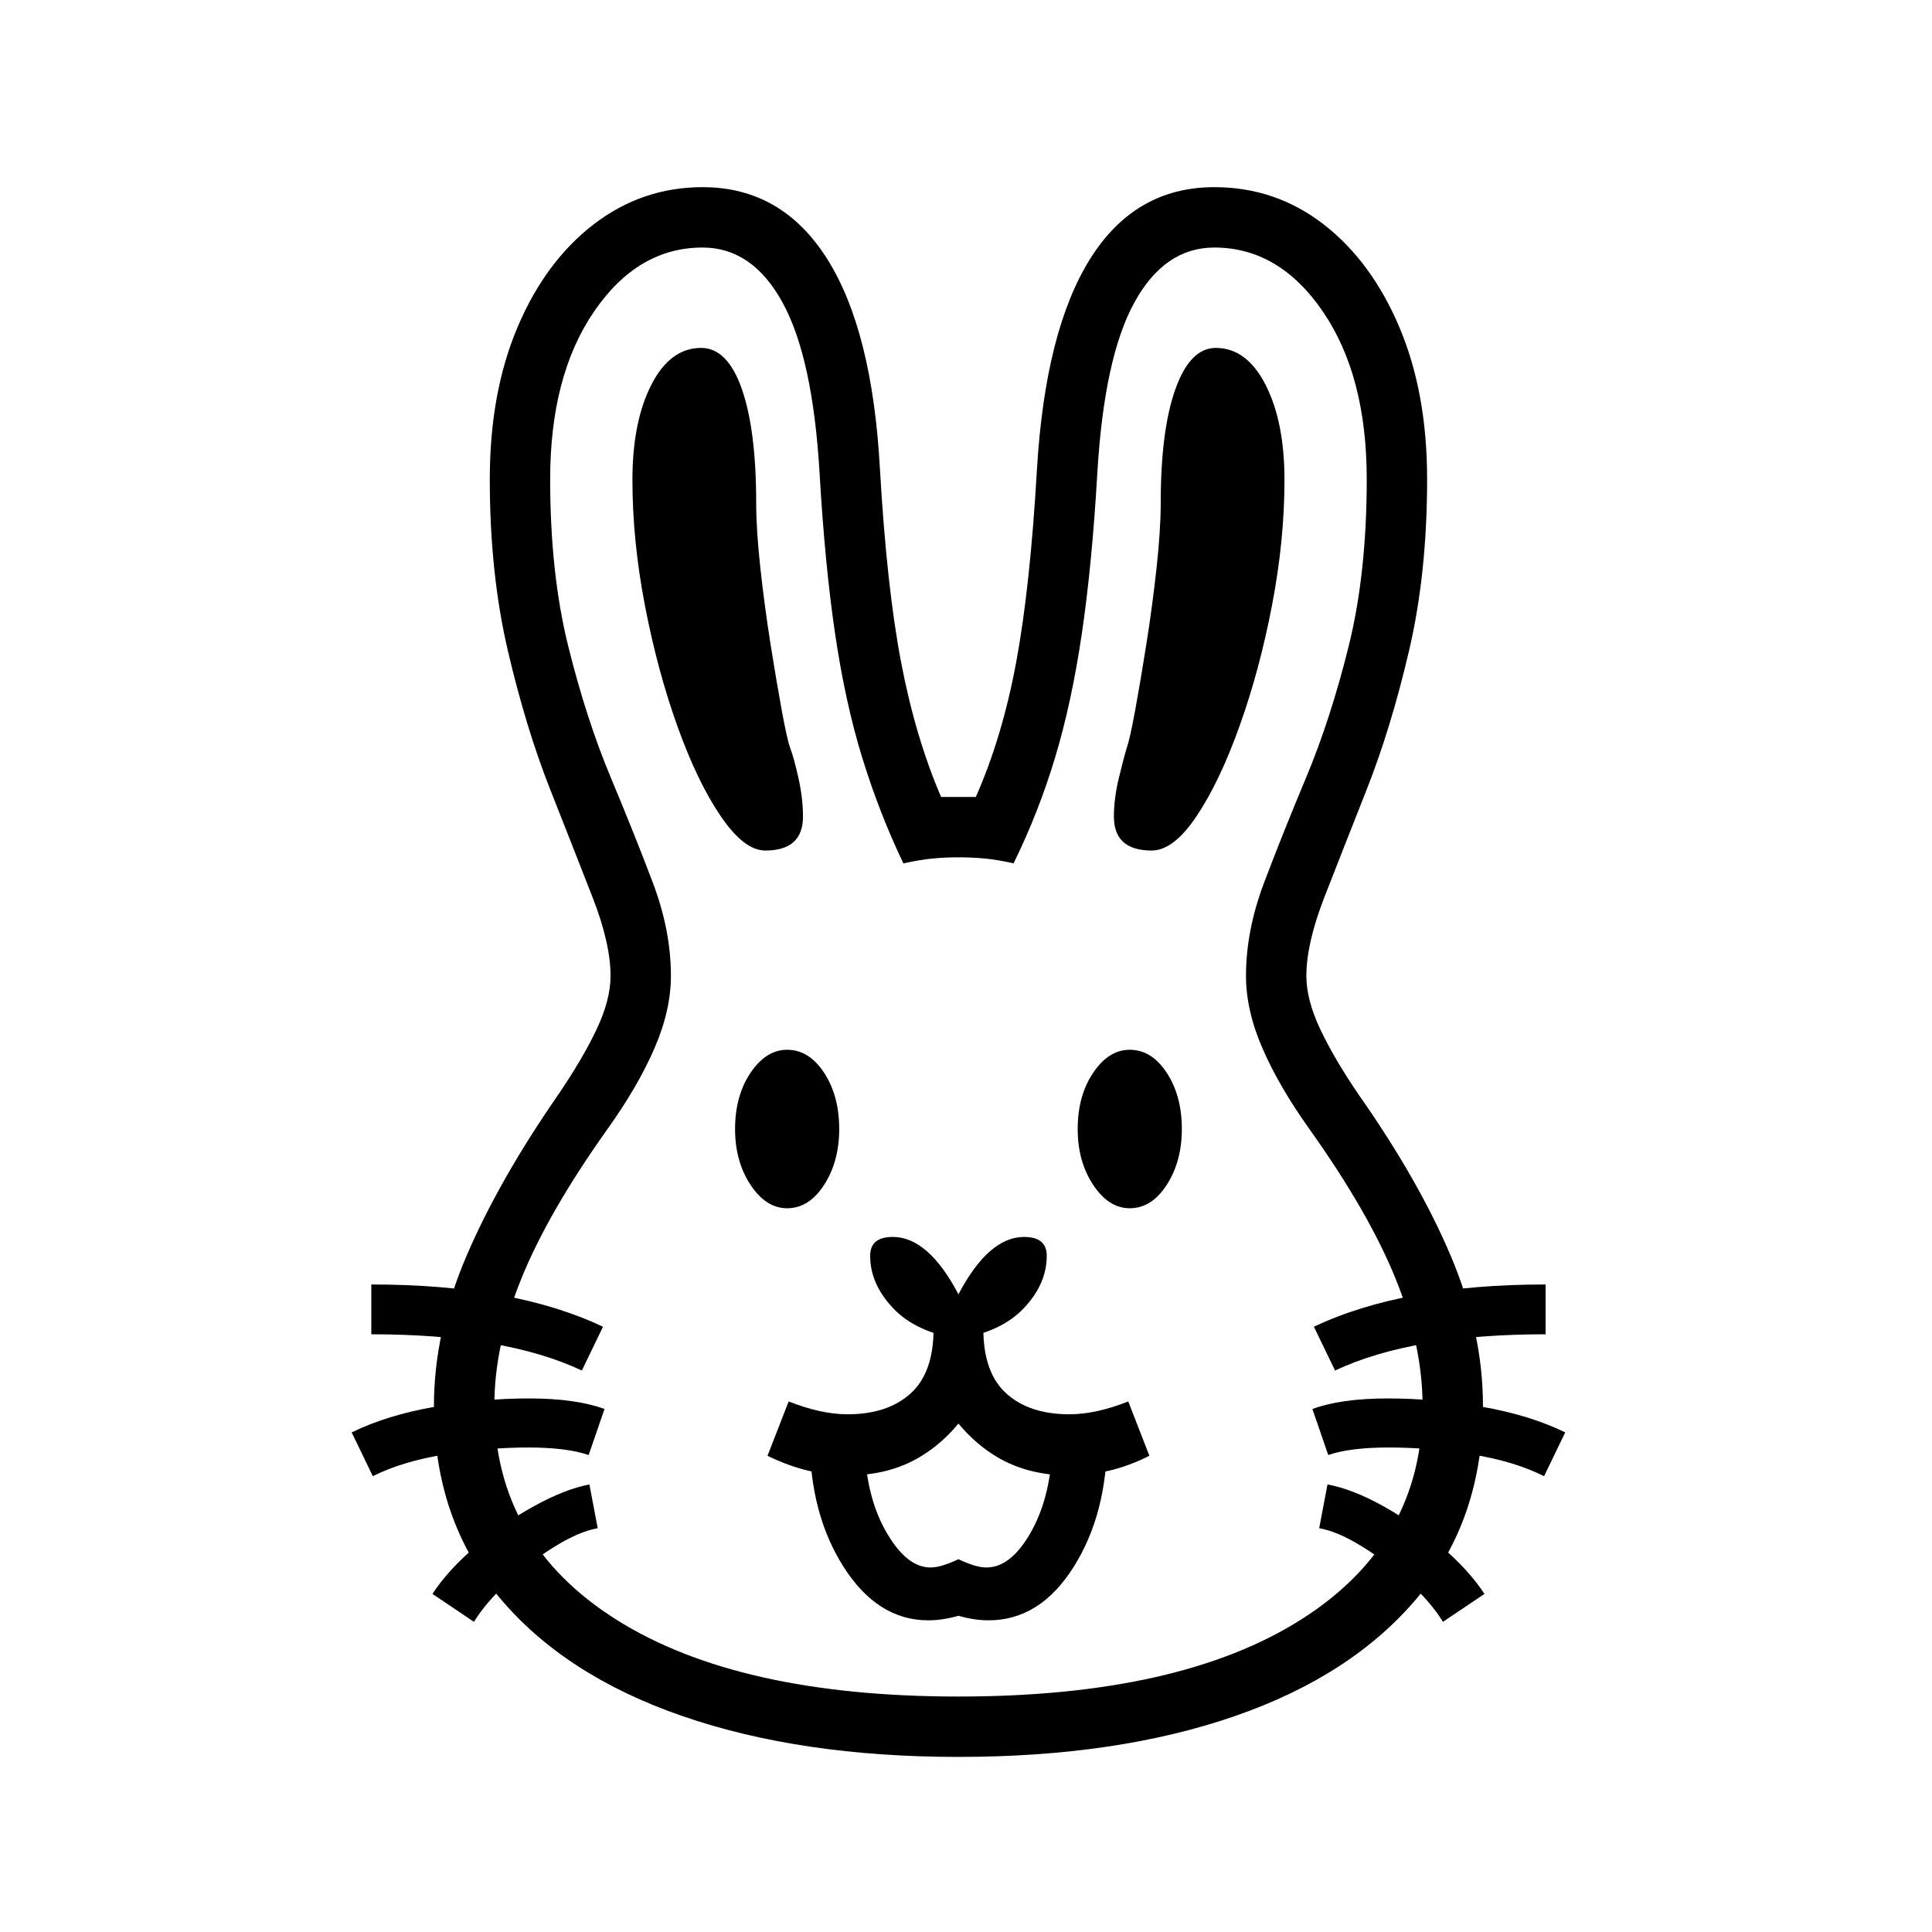 <?xml version="1.0" standalone="no"?>
<!DOCTYPE svg PUBLIC "-//W3C//DTD SVG 1.1//EN" "http://www.w3.org/Graphics/SVG/1.1/DTD/svg11.dtd" >
<svg xmlns="http://www.w3.org/2000/svg" xmlns:xlink="http://www.w3.org/1999/xlink" version="1.1" viewBox="30 -350 2560 2560">
   <path fill="currentColor"
d="M1300 1978q-209 0 -365.5 -54t-243 -157.5t-86.5 -253.5q0 -98 43 -198.5t122 -214.5q32 -47 50.5 -86t18.5 -71q0 -43 -24 -104.5t-56 -142.5t-56 -183.5t-24 -227.5q0 -115 37 -202t101 -136t144 -49q105 0 165 95t70 279q9 156 28 255.5t53 178.5h10.5h12.5h13h10
q35 -79 53.5 -178.5t27.5 -255.5q11 -184 70.5 -279t164.5 -95q81 0 144.5 49t100.5 136t37 202q0 125 -24 227.5t-56 183.5t-56 142.5t-24 104.5q0 32 18.5 71t50.5 86q80 114 122.5 214.5t42.5 198.5q0 150 -86.5 253.5t-242.5 157.5t-366 54zM658 1799l-55 -37
q21 -32 57.5 -63t77.5 -53.5t73 -28.5l11 58q-24 4 -56.5 24t-62 47t-45.5 53zM524 1606l-28 -58q47 -23 110.5 -34t124.5 -11q62 0 100 14l-21 61q-29 -10 -80 -10q-52 0 -109 9t-97 29zM801 1466q-102 -48 -279 -48v-66q189 0 307 56zM1260 1797q-67 0 -112 -70.5
t-45 -170.5q0 -14 1 -23l72 40q3 64 29.5 109t57.5 45q14 0 37 -11q23 11 37 11q32 0 58 -45t29 -109l72 -40q1 9 1 23q0 100 -44.5 170.5t-112.5 70.5q-19 0 -40 -6q-21 6 -40 6zM1153 1605q-25 0 -51 -6t-55 -20l28 -72q43 17 78 17q53 0 83.5 -27.5t30.5 -85.5h66
q0 58 30.5 85.5t83.5 27.5q35 0 78 -17l28 72q-28 14 -54.5 20t-51.5 6q-55 0 -96 -24.5t-70 -70.5h38q-29 46 -70 70.5t-96 24.5zM1073 1251q-28 0 -48.5 -31t-20.5 -74q0 -44 20.5 -74.5t48.5 -30.5q29 0 49 30.5t20 74.5q0 43 -20 74t-49 31zM1300 1424q-57 -9 -87 -41
t-30 -69q0 -25 30 -25q47 0 87 76q40 -76 87 -76q30 0 30 25q0 37 -30 69t-87 41zM1942 1799q-16 -26 -45.5 -53t-62 -47t-56.5 -24l11 -58q33 6 73.5 28.5t77 53.5t57.5 63zM1300 1898q293 0 454 -102t161 -283q0 -80 -35.5 -168t-114.5 -199q-40 -56 -62 -106.5t-22 -96.5
q0 -60 24 -123.5t56 -140t56 -173t24 -221.5q0 -137 -58 -222t-144 -85q-66 0 -106 73t-49 226q-7 121 -20.5 212.5t-35.5 164.5t-55 140q-22 -5 -39 -6.5t-34 -1.5t-33.5 1.5t-39.5 6.5q-32 -67 -54.5 -140t-36 -164.5t-20.5 -212.5q-9 -153 -49 -226t-106 -73
q-86 0 -144 85t-58 222q0 125 24 221.5t56 173t56 140t24 123.5q0 46 -22 96.5t-62 106.5q-79 111 -114.5 199t-35.5 168q0 181 161.5 283t453.5 102zM2076 1606q-40 -20 -96.5 -29t-109.5 -9q-51 0 -80 10l-21 -61q38 -14 100 -14q61 0 124.5 11t110.5 34zM1527 1251
q-28 0 -48.5 -31t-20.5 -74q0 -44 20.5 -74.5t48.5 -30.5q29 0 49 30.5t20 74.5q0 43 -20 74t-49 31zM1799 1466l-28 -58q118 -56 307 -56v66q-177 0 -279 48zM1044 777q-28 0 -59 -45.5t-57.5 -119.5t-43 -160t-16.5 -166q0 -77 25 -126t66 -49q35 0 54 54.5t19 151.5
q0 35 5.5 85.5t13.5 101t15 88.5t11 49q5 13 11 40t6 51q0 45 -50 45zM1556 777q-50 0 -50 -45q0 -24 6.5 -51t10.5 -40q4 -11 11 -49t15 -88.5t13.5 -101t5.5 -85.5q0 -97 19.5 -151.5t53.5 -54.5q41 0 66 49t25 126q0 80 -16.5 166t-43 160t-57 119.5t-59.5 45.5z" />
</svg>
